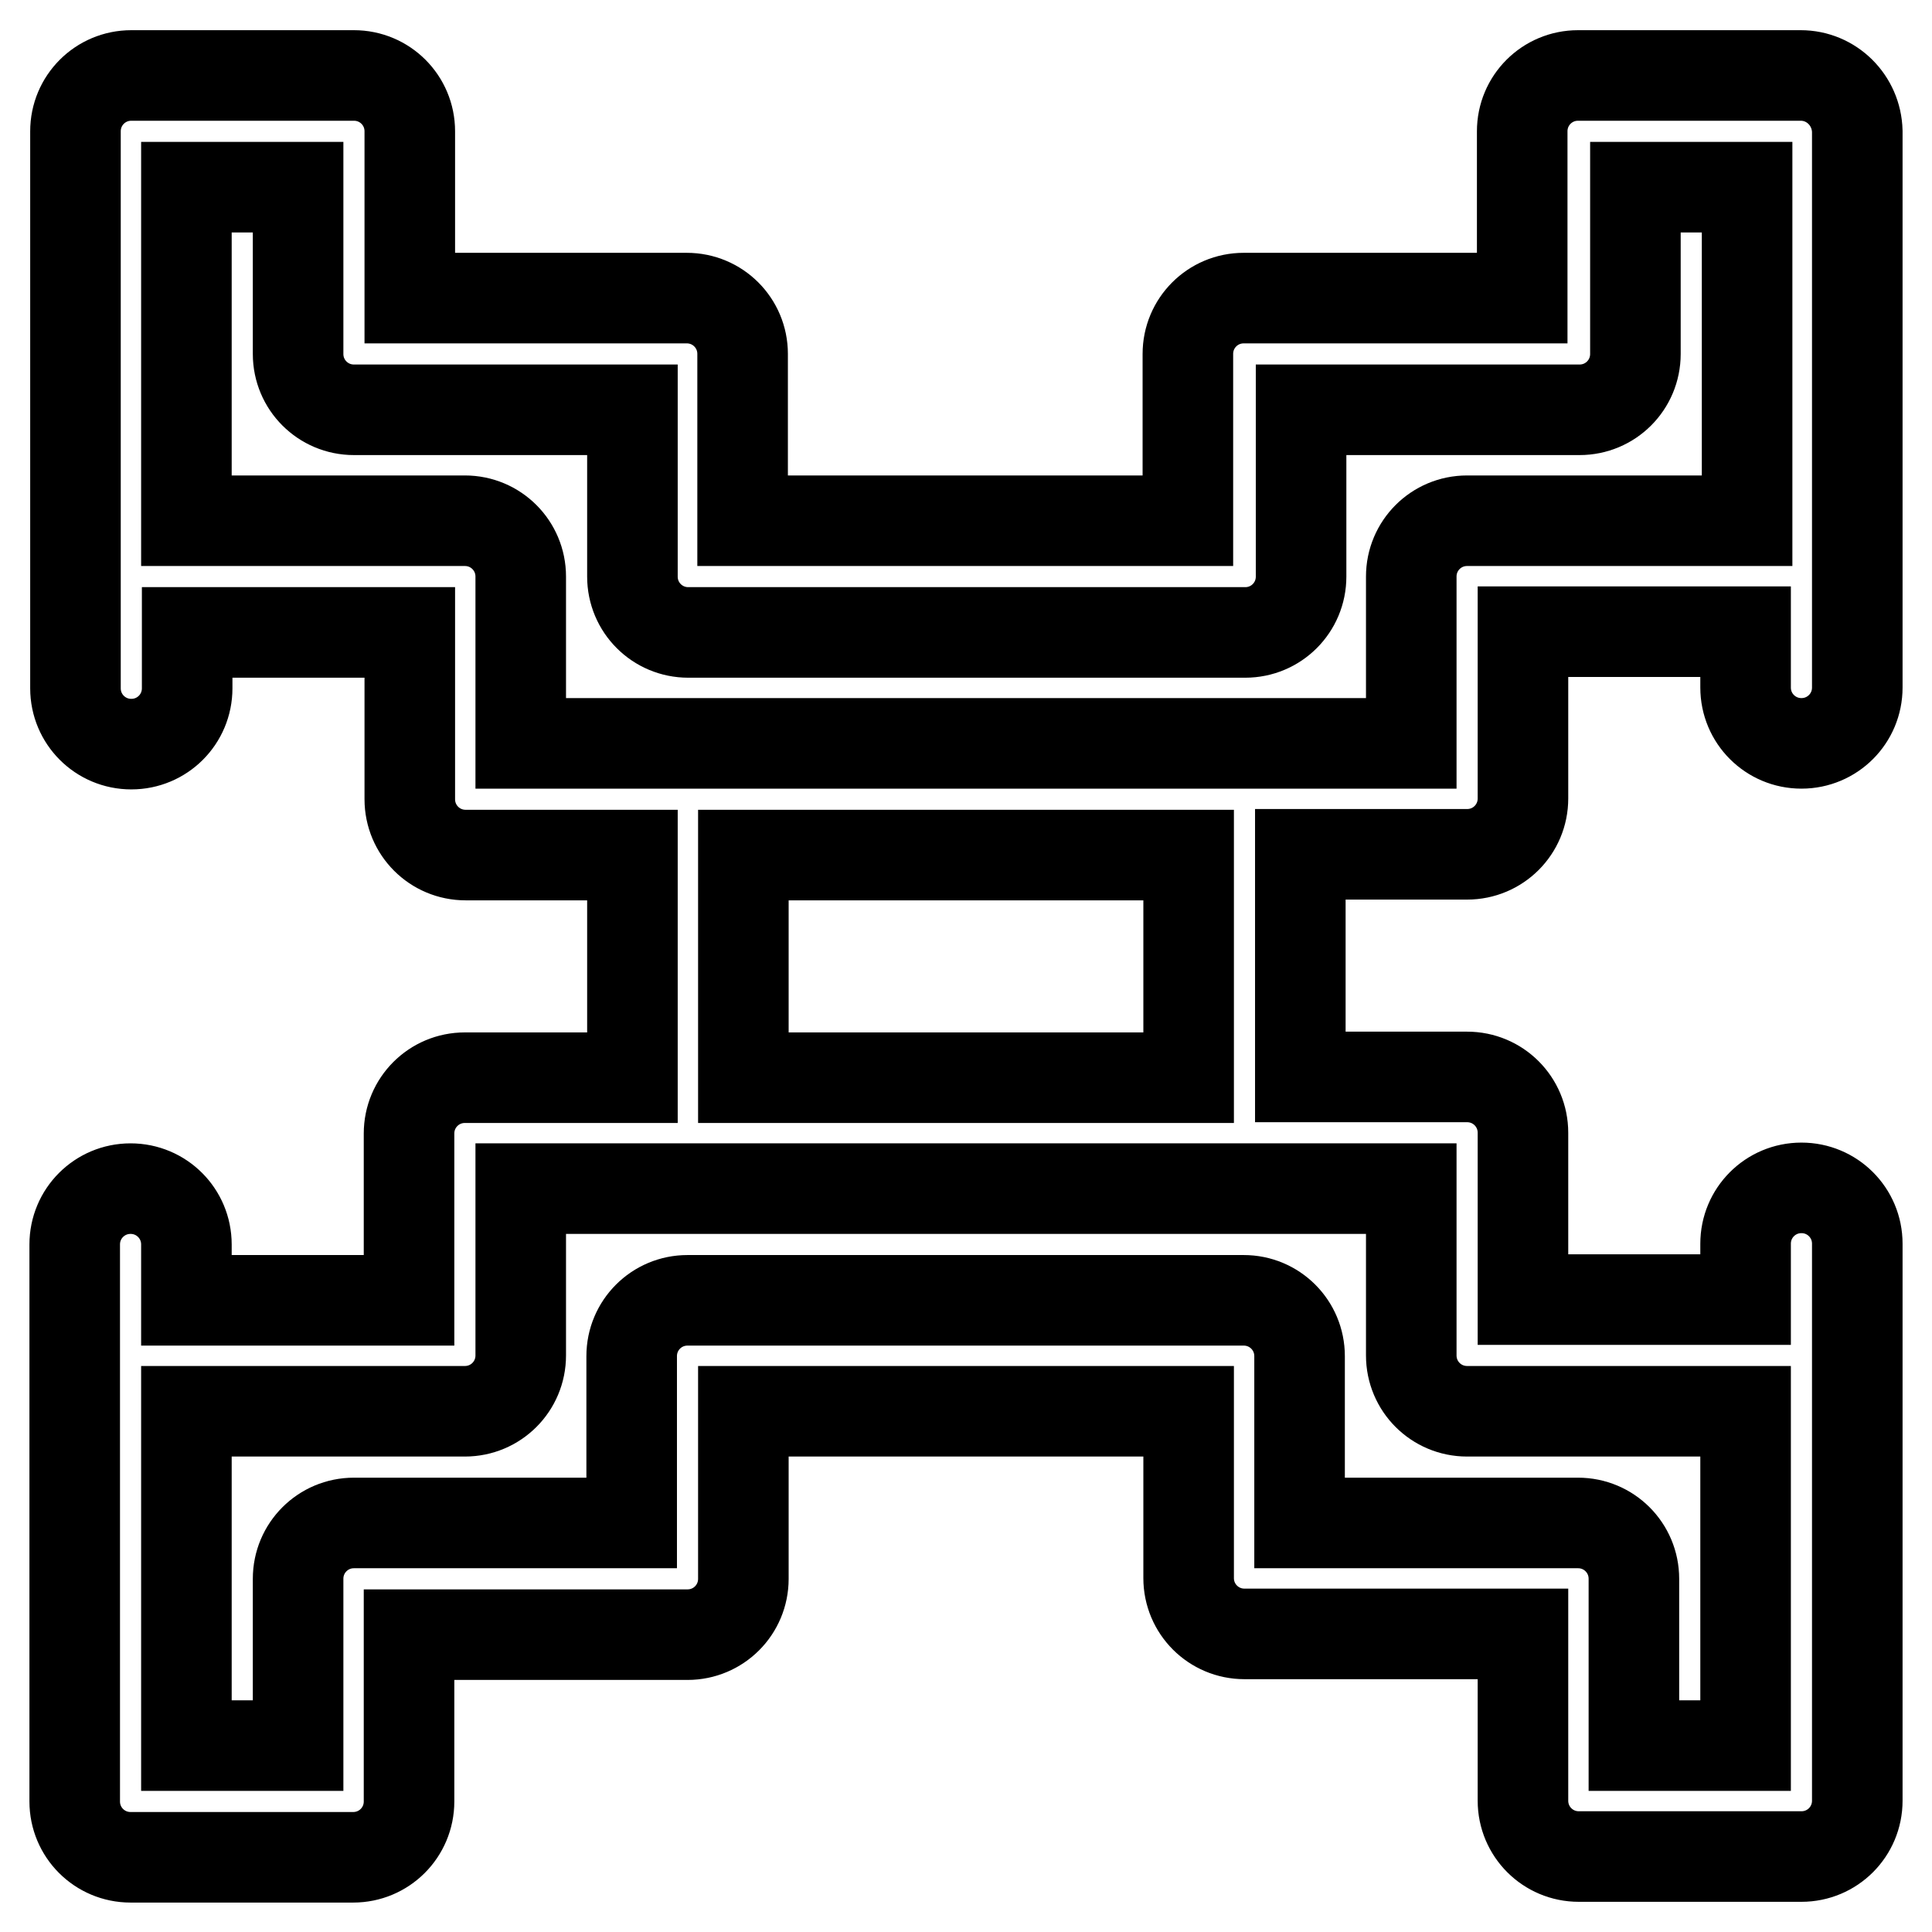 <?xml version="1.0" encoding="utf-8"?>
<!-- Svg Vector Icons : http://www.onlinewebfonts.com/icon -->
<!DOCTYPE svg PUBLIC "-//W3C//DTD SVG 1.1//EN" "http://www.w3.org/Graphics/SVG/1.1/DTD/svg11.dtd">
<svg version="1.1" xmlns="http://www.w3.org/2000/svg" xmlns:xlink="http://www.w3.org/1999/xlink" x="0px" y="0px" viewBox="0 0 256 256" enable-background="new 0 0 256 256" xml:space="preserve">
<g> <path stroke-width="12" fill-opacity="0" stroke="#000000"  d="M238.6,10h-29.5c-4.1,0-7.4,3.3-7.4,7.4v22.1h-36.9c-4.1,0-7.4,3.3-7.4,7.4V69h-59V46.9 c0-4.1-3.3-7.4-7.4-7.4H54.3V17.4c0-4.1-3.3-7.4-7.4-7.4H17.4c-4.1,0-7.4,3.3-7.4,7.4v73.8c0,4.1,3.3,7.4,7.4,7.4 c4.1,0,7.4-3.3,7.4-7.4v-7.4h29.5v22.1c0,4.1,3.3,7.4,7.4,7.4h22.1v29.5H61.6c-4.1,0-7.4,3.3-7.4,7.4v22.1H24.7v-7.4 c0-4.1-3.3-7.4-7.4-7.4s-7.4,3.3-7.4,7.4v73.8c0,4.1,3.3,7.4,7.4,7.4h29.5c4.1,0,7.4-3.3,7.4-7.4v-22.1h36.9c4.1,0,7.4-3.3,7.4-7.4 V187h59v22.1c0,4.1,3.3,7.4,7.4,7.4h36.9v22.1c0,4.1,3.3,7.4,7.4,7.4h29.5c4.1,0,7.4-3.3,7.4-7.4v-73.8c0-4.1-3.3-7.4-7.4-7.4 c-4.1,0-7.4,3.3-7.4,7.4v7.4h-29.5v-22.1c0-4.1-3.3-7.4-7.4-7.4h-22.1v-29.5h22.1c4.1,0,7.4-3.3,7.4-7.4V83.7h29.5v7.4 c0,4.1,3.3,7.4,7.4,7.4c4.1,0,7.4-3.3,7.4-7.4V17.4C246,13.3,242.7,10,238.6,10z M231.3,231.3h-14.8v-22.1c0-4.1-3.3-7.4-7.4-7.4 h-36.9v-22.1c0-4.1-3.3-7.4-7.4-7.4H91.1c-4.1,0-7.4,3.3-7.4,7.4v22.1H46.9c-4.1,0-7.4,3.3-7.4,7.4v22.1H24.7V187h36.9 c4.1,0,7.4-3.3,7.4-7.4v-22.1h118v22.1c0,4.1,3.3,7.4,7.4,7.4h36.9V231.3z M157.5,142.8h-59v-29.5h59V142.8z M194.4,69 c-4.1,0-7.4,3.3-7.4,7.4v22.1H69V76.4c0-4.1-3.3-7.4-7.4-7.4H24.7V24.8h14.8v22.1c0,4.1,3.3,7.4,7.4,7.4h36.9v22.1 c0,4.1,3.3,7.4,7.4,7.4h73.8c4.1,0,7.4-3.3,7.4-7.4V54.3h36.9c4.1,0,7.4-3.3,7.4-7.4V24.8h14.8V69H194.4z"/></g>
</svg>